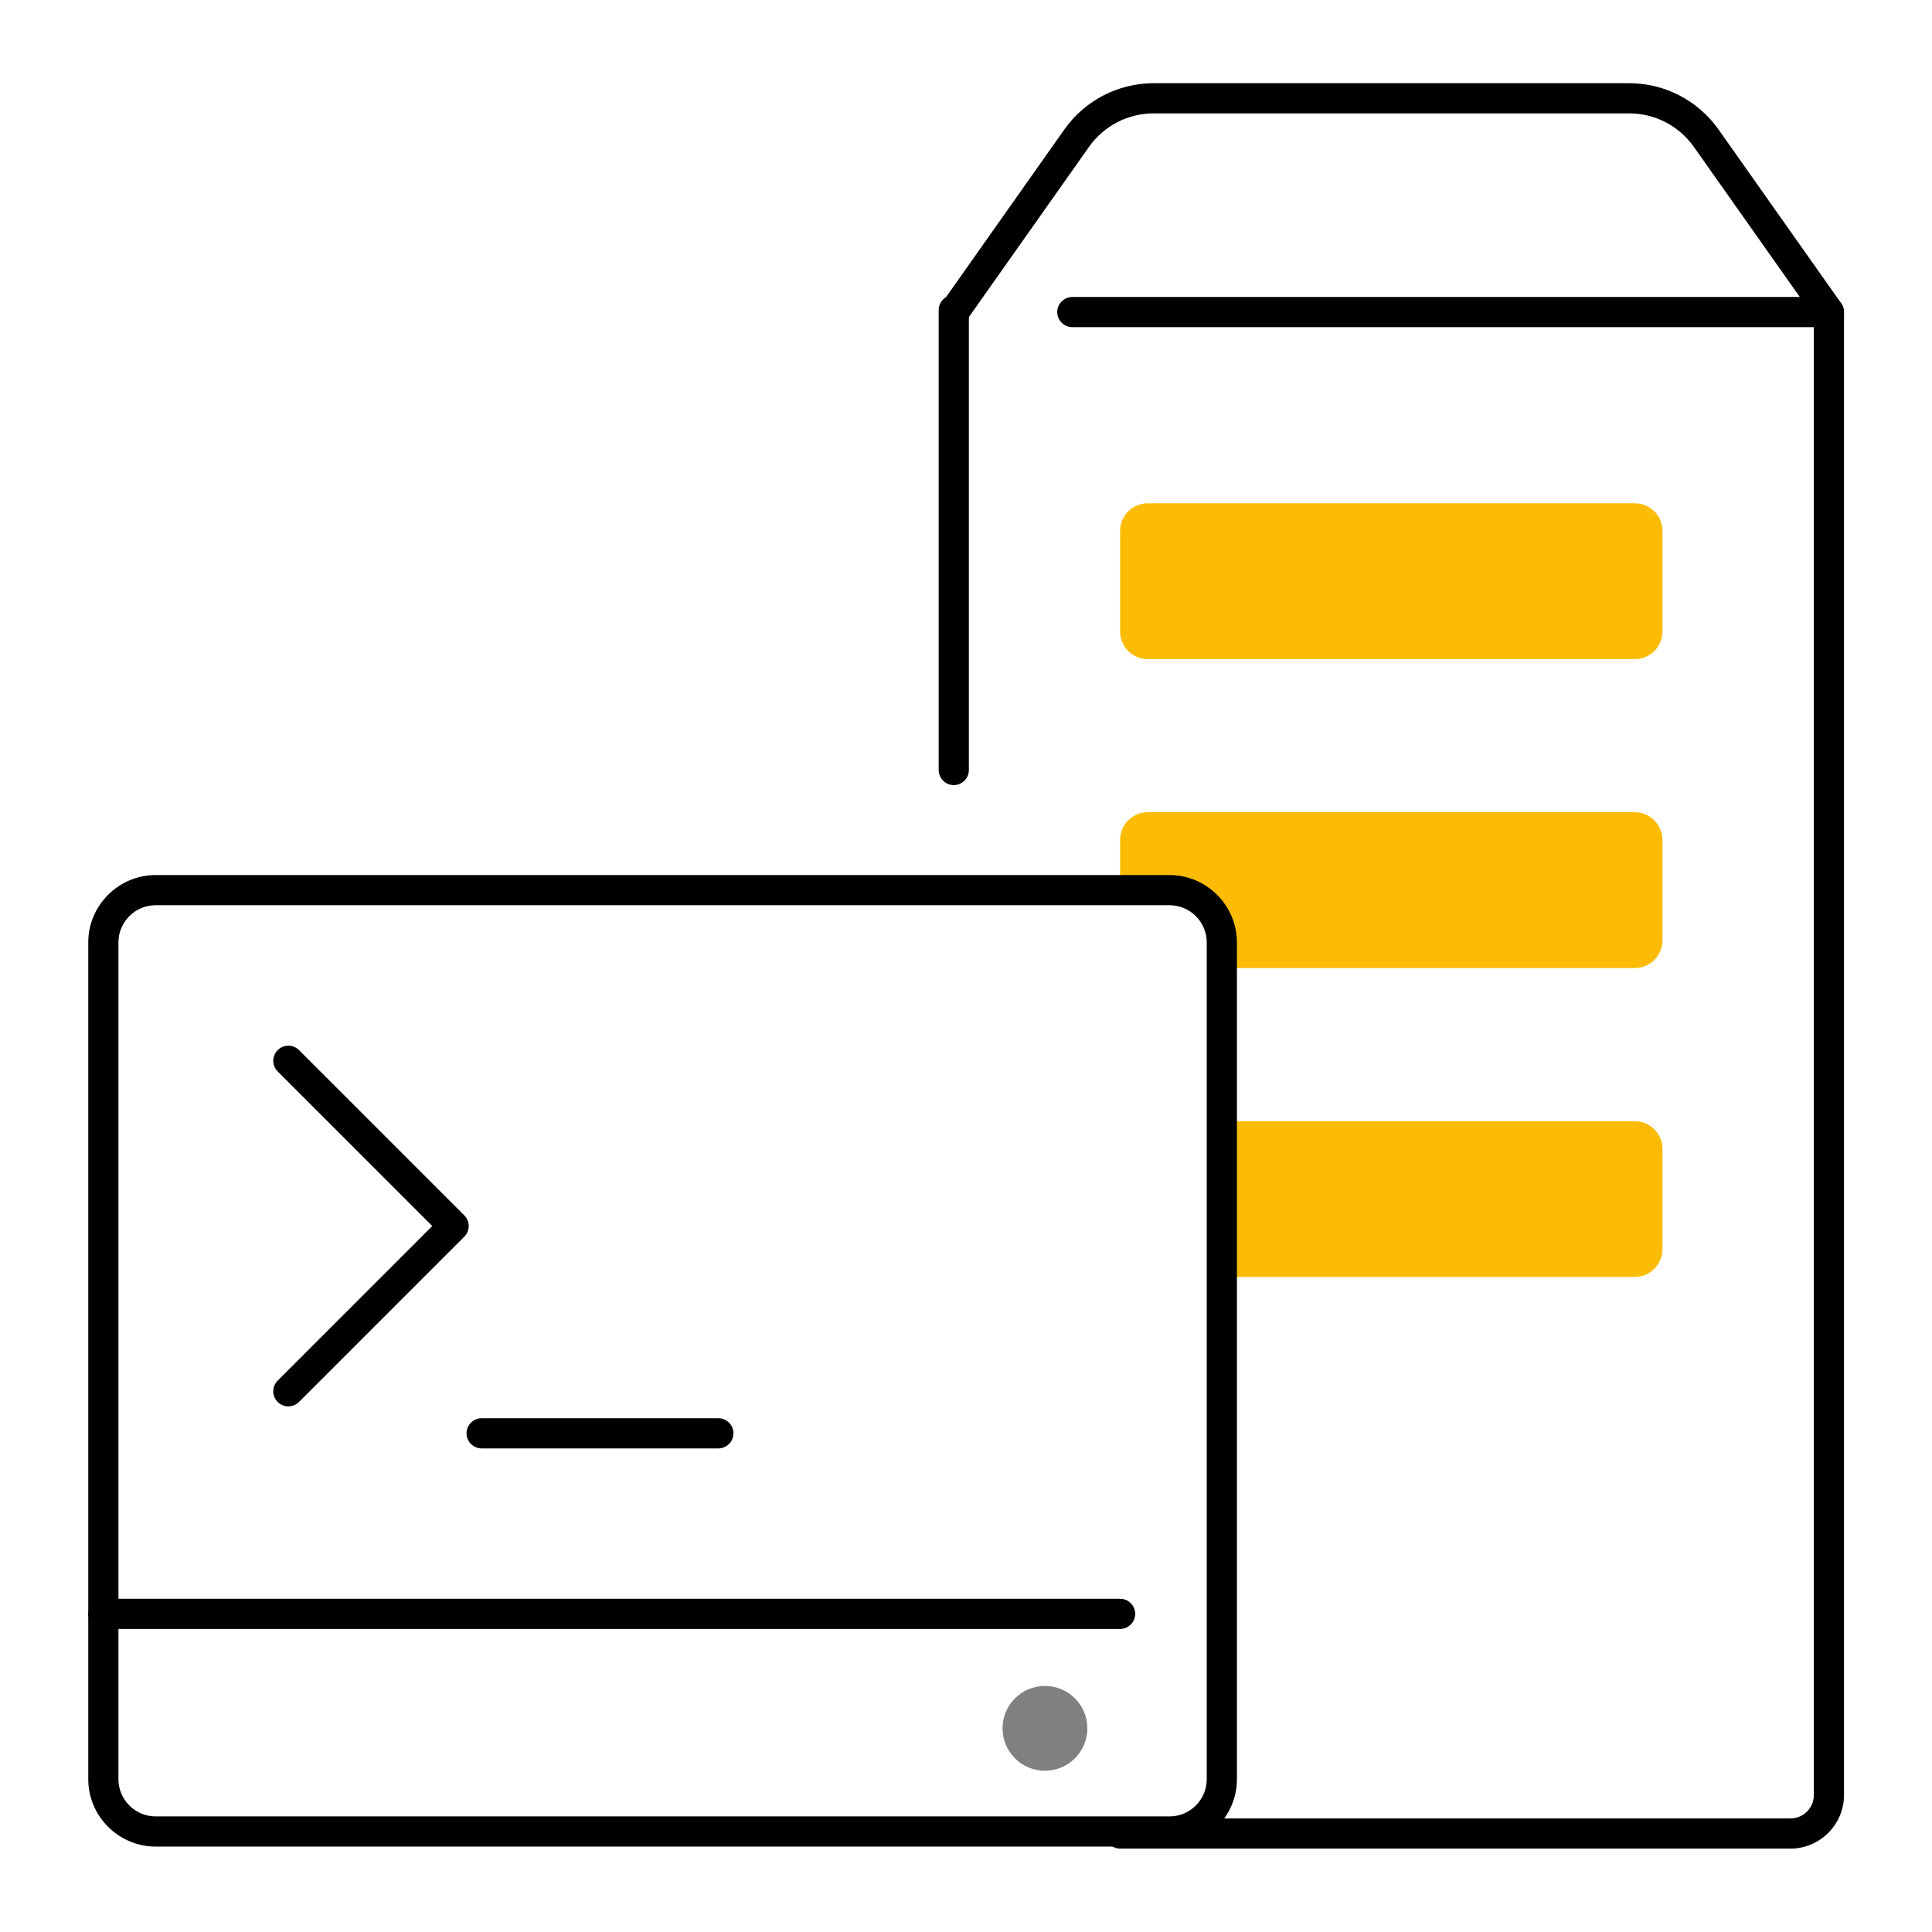 <?xml version="1.0" encoding="UTF-8" standalone="no"?>
<!DOCTYPE svg PUBLIC "-//W3C//DTD SVG 1.1//EN" "http://www.w3.org/Graphics/SVG/1.1/DTD/svg11.dtd">
<svg width="100%" height="100%" viewBox="0 0 100 100" version="1.1" xmlns="http://www.w3.org/2000/svg" xmlns:xlink="http://www.w3.org/1999/xlink" xml:space="preserve" xmlns:serif="http://www.serif.com/" style="fill-rule:evenodd;clip-rule:evenodd;stroke-linejoin:round;stroke-miterlimit:2;">
    <g transform="matrix(1,0,0,1,-1266.77,-1034.68)">
        <g transform="matrix(1,0,0,1,-71.833,361.168)">
            <g id="Icon-09.svg" transform="matrix(0.781,0,0,0.781,1388.61,723.507)">
                <g transform="matrix(1,0,0,1,-64,-64)">
                    <path d="M108.32,74.29L80.946,74.29L80.946,84.616L108.32,84.616C109.322,84.616 110.147,83.791 110.147,82.789L110.147,76.117C110.147,75.114 109.322,74.29 108.32,74.29Z" style="fill:rgb(252,188,5);fill-rule:nonzero;"/>
                    <path d="M108.32,53.816L76.03,53.816C75.028,53.816 74.204,54.641 74.204,55.643C74.204,55.643 74.204,58.979 74.204,58.979L77.492,58.979C79.387,58.979 80.946,60.538 80.946,62.433L80.946,64.142L108.32,64.142C109.322,64.142 110.147,63.317 110.147,62.315L110.147,55.643C110.147,54.641 109.322,53.816 108.32,53.816Z" style="fill:rgb(252,188,5);fill-rule:nonzero;"/>
                    <path d="M110.147,35.169L110.147,41.841C110.147,42.85 109.328,43.668 108.32,43.668L76.03,43.668C75.022,43.668 74.204,42.85 74.204,41.841L74.204,35.169C74.204,34.161 75.022,33.342 76.03,33.342L108.32,33.342C109.328,33.342 110.147,34.161 110.147,35.169Z" style="fill:rgb(252,188,5);"/>
                    <path d="M77.492,122.365L10.274,122.365C7.832,122.363 5.823,120.354 5.82,117.912L5.82,62.433C5.823,59.991 7.832,57.982 10.274,57.979L77.492,57.979C79.934,57.982 81.943,59.991 81.946,62.433L81.946,117.912C81.943,120.354 79.934,122.363 77.492,122.365ZM10.274,59.979C8.928,59.981 7.821,61.087 7.82,62.433L7.82,117.912C7.822,119.258 8.929,120.364 10.274,120.365L77.492,120.365C78.837,120.364 79.944,119.258 79.946,117.912L79.946,62.433C79.944,61.087 78.837,59.981 77.492,59.979L10.274,59.979Z" style="fill-rule:nonzero;"/>
                    <path d="M74.204,107.943L6.82,107.943C6.271,107.943 5.82,107.492 5.82,106.943C5.82,106.395 6.271,105.943 6.82,105.943L74.204,105.943C74.752,105.943 75.204,106.395 75.204,106.943C75.204,107.492 74.752,107.943 74.204,107.943Z" style="fill-rule:nonzero;"/>
                    <path d="M47.58,95.978L31.889,95.978C31.34,95.978 30.889,95.526 30.889,94.978C30.889,94.429 31.34,93.978 31.889,93.978L47.58,93.978C48.129,93.978 48.58,94.429 48.58,94.978C48.58,95.526 48.129,95.978 47.58,95.978Z" style="fill-rule:nonzero;"/>
                    <path d="M19.08,93.192C18.532,93.192 18.08,92.741 18.08,92.192C18.08,91.927 18.186,91.673 18.373,91.485L28.619,81.24L18.373,70.994C18.186,70.807 18.08,70.552 18.08,70.287C18.08,69.739 18.532,69.287 19.08,69.287C19.345,69.287 19.6,69.393 19.787,69.58L30.74,80.533C30.928,80.721 31.033,80.975 31.033,81.24C31.033,81.505 30.928,81.76 30.74,81.947L19.787,92.899C19.6,93.087 19.345,93.193 19.08,93.192Z" style="fill-rule:nonzero;"/>
                    <path d="M63.181,52.018C62.632,52.018 62.181,51.566 62.181,51.018L62.181,20.534C62.181,19.985 62.632,19.534 63.181,19.534C63.729,19.534 64.181,19.985 64.181,20.534L64.181,51.018C64.181,51.566 63.729,52.018 63.181,52.018Z" style="fill-rule:nonzero;"/>
                    <path d="M118.641,122.5L74.214,122.5C73.666,122.5 73.214,122.049 73.214,121.5C73.214,120.951 73.666,120.5 74.214,120.5L118.641,120.5C119.485,120.499 120.179,119.805 120.18,118.961L120.18,21.668L71.038,21.668C70.49,21.668 70.038,21.217 70.038,20.668C70.038,20.12 70.49,19.668 71.038,19.668L121.18,19.668C121.729,19.668 122.18,20.12 122.18,20.668L122.18,118.961C122.178,120.902 120.582,122.498 118.641,122.5Z" style="fill-rule:nonzero;"/>
                    <path d="M121.181,21.668C120.856,21.669 120.551,21.511 120.363,21.245L112.226,9.716C111.246,8.328 109.649,7.501 107.95,7.5L76.421,7.5C74.722,7.501 73.126,8.328 72.146,9.716L64.008,21.245C63.821,21.509 63.517,21.666 63.193,21.666C62.644,21.666 62.193,21.215 62.193,20.666C62.193,20.461 62.256,20.26 62.375,20.092L70.512,8.563C71.867,6.645 74.073,5.502 76.421,5.5L107.95,5.5C110.298,5.502 112.505,6.645 113.86,8.563L121.997,20.092C122.116,20.26 122.18,20.462 122.18,20.668C122.18,21.217 121.729,21.668 121.181,21.668Z" style="fill-rule:nonzero;"/>
                    <circle cx="69.223" cy="114.53" r="2.81" style="fill:rgb(128,128,128);"/>
                </g>
            </g>
        </g>
    </g>
</svg>
